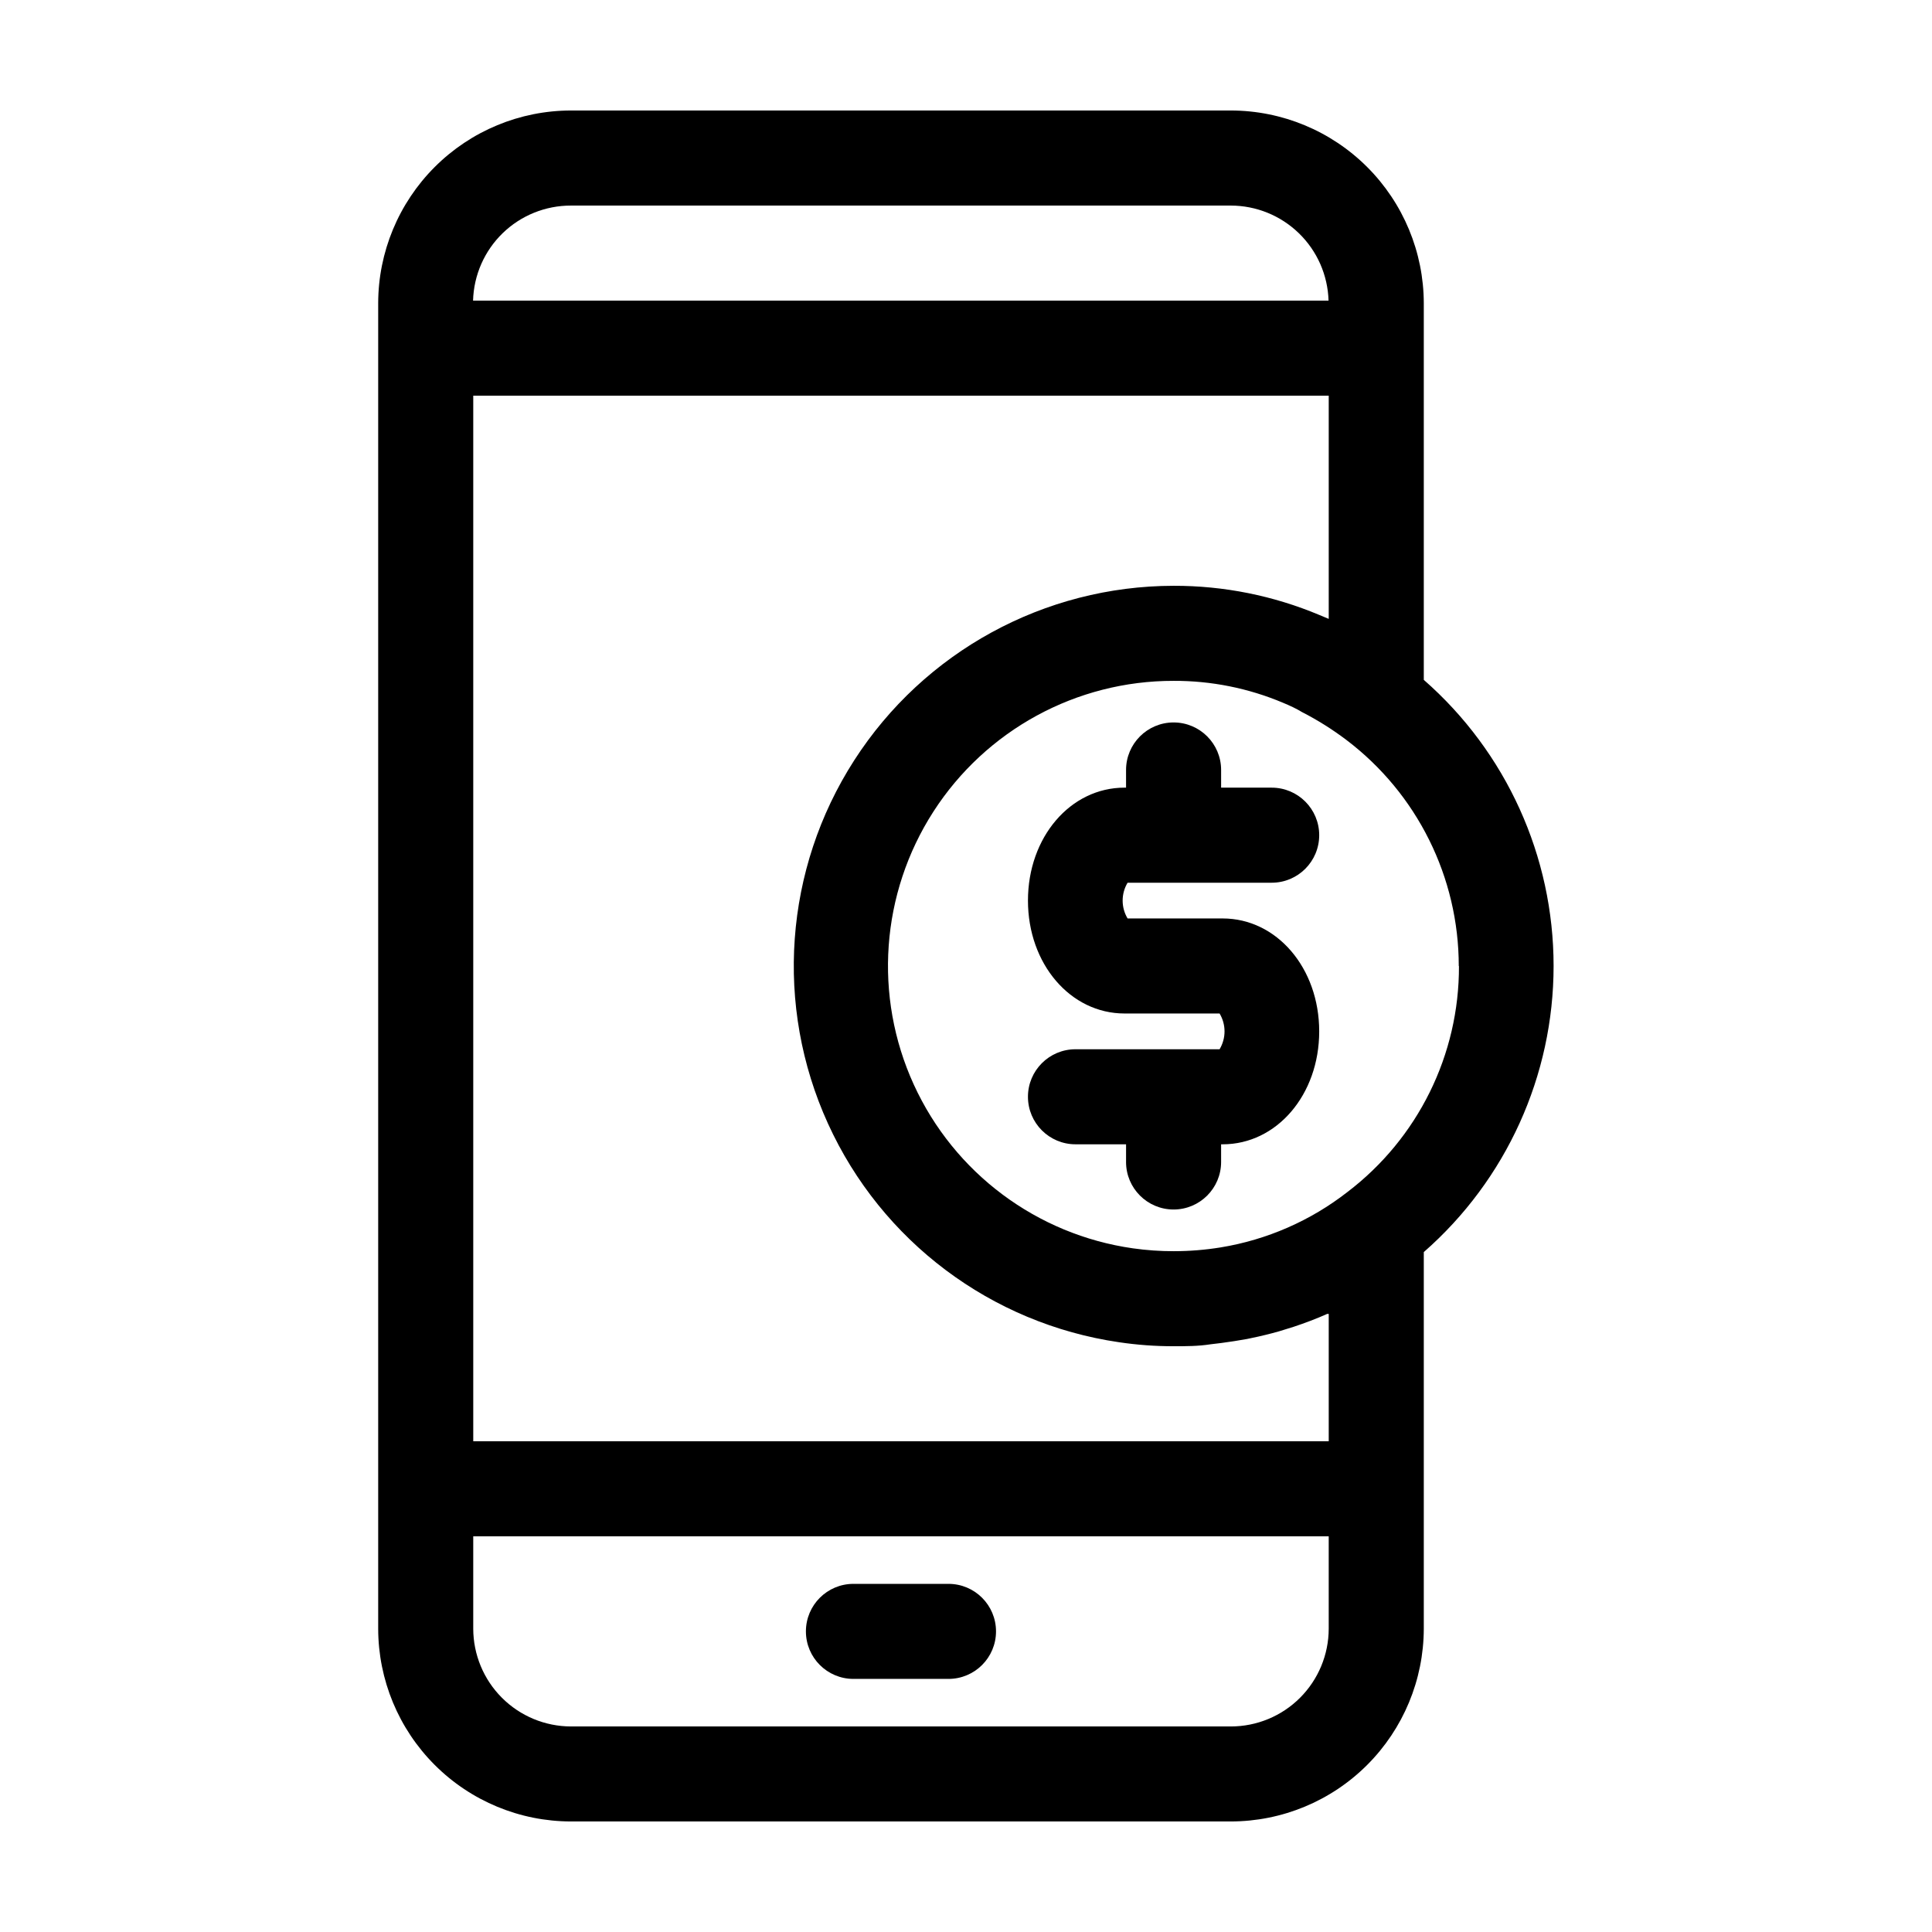 <?xml version="1.0" encoding="UTF-8"?>
<!-- Uploaded to: ICON Repo, www.svgrepo.com, Generator: ICON Repo Mixer Tools -->
<svg fill="#000000" width="800px" height="800px" version="1.1" viewBox="144 144 512 512" xmlns="http://www.w3.org/2000/svg">
 <g>
  <path d="m521.32 224.37c-0.027-13.551-5.426-26.535-15.012-36.113-9.586-9.574-22.574-14.961-36.125-14.973h-174.87c-13.547 0.012-26.531 5.398-36.109 14.977s-14.965 22.562-14.98 36.109v351.25c0.016 13.547 5.402 26.531 14.98 36.109s22.562 14.965 36.109 14.977h174.87c13.551-0.012 26.539-5.394 36.125-14.973 9.586-9.578 14.984-22.562 15.012-36.113v-99.805c21.859-19.133 34.398-46.77 34.398-75.82 0-29.055-12.539-56.691-34.398-75.824zm-56.578 275.89 2.922-0.352c2.285-0.301 4.551-0.656 6.801-1.059l3.074-0.656c2.418-0.555 5.039-1.211 7.152-1.914l2.117-0.656c3.023-1.008 5.996-2.117 8.918-3.426h0.402v33.754h-226.71v-277.09h226.71v59.148l-2.418-1.008c-12.246-5.152-25.406-7.789-38.691-7.758-34.254 0.035-66.141 17.465-84.66 46.277-18.52 28.816-21.133 65.062-6.941 96.234 14.191 31.176 43.25 53.004 77.141 57.953 4.789 0.711 9.621 1.066 14.461 1.059 3.273 0 6.496 0 9.723-0.504zm-169.43-301.78h174.87c6.742 0.008 13.219 2.644 18.051 7.348 4.836 4.699 7.648 11.102 7.844 17.84h-226.71c0.184-6.754 3-13.168 7.848-17.875 4.848-4.703 11.344-7.328 18.102-7.312zm174.87 403.05h-174.87c-6.867-0.016-13.445-2.746-18.297-7.602-4.856-4.852-7.586-11.43-7.602-18.297v-24.484h226.71v24.484c-0.012 6.875-2.754 13.461-7.617 18.316-4.863 4.856-11.457 7.582-18.328 7.582zm60.457-201.52c0.082 23.5-10.867 45.676-29.574 59.902-9.781 7.617-21.32 12.656-33.555 14.66-4.113 0.668-8.273 1.004-12.441 1.008-3.625 0.004-7.246-0.25-10.832-0.758-25.488-3.629-47.371-19.984-58.074-43.398-10.703-23.414-8.746-50.664 5.184-72.312 13.934-21.648 37.926-34.715 63.672-34.676 9.945-0.039 19.801 1.93 28.969 5.797 1.812 0.754 3.578 1.562 5.039 2.469 4.137 2.117 8.082 4.598 11.789 7.402 18.75 14.211 29.77 36.379 29.773 59.906z"/>
  <path d="m395.36 563.74h-25.191c-6.953 0-12.594 5.637-12.594 12.594s5.641 12.594 12.594 12.594h25.191c6.957 0 12.594-5.637 12.594-12.594s-5.637-12.594-12.594-12.594z"/>
  <path d="m481.01 377.93c6.957 0 12.594-5.641 12.594-12.598 0-6.957-5.637-12.594-12.594-12.594h-13.402v-4.688c0-6.957-5.641-12.594-12.594-12.594-6.957 0-12.598 5.637-12.598 12.594v4.684h-0.402c-14.359 0-25.594 13.148-25.594 29.926 0 16.777 11.234 29.926 25.594 29.926h25.191v0.004c1.746 2.914 1.746 6.555 0 9.473h-38.188c-6.957 0-12.598 5.637-12.598 12.594 0 6.957 5.641 12.594 12.598 12.594h13.402v4.684l-0.004 0.004c0 6.957 5.641 12.594 12.598 12.594 6.953 0 12.594-5.637 12.594-12.594v-4.684h0.402c14.359 0 25.594-13.148 25.594-29.926 0-16.781-11.234-29.93-25.594-29.93h-25.191 0.004c-1.746-2.914-1.746-6.555 0-9.469z"/>
 </g>
</svg>